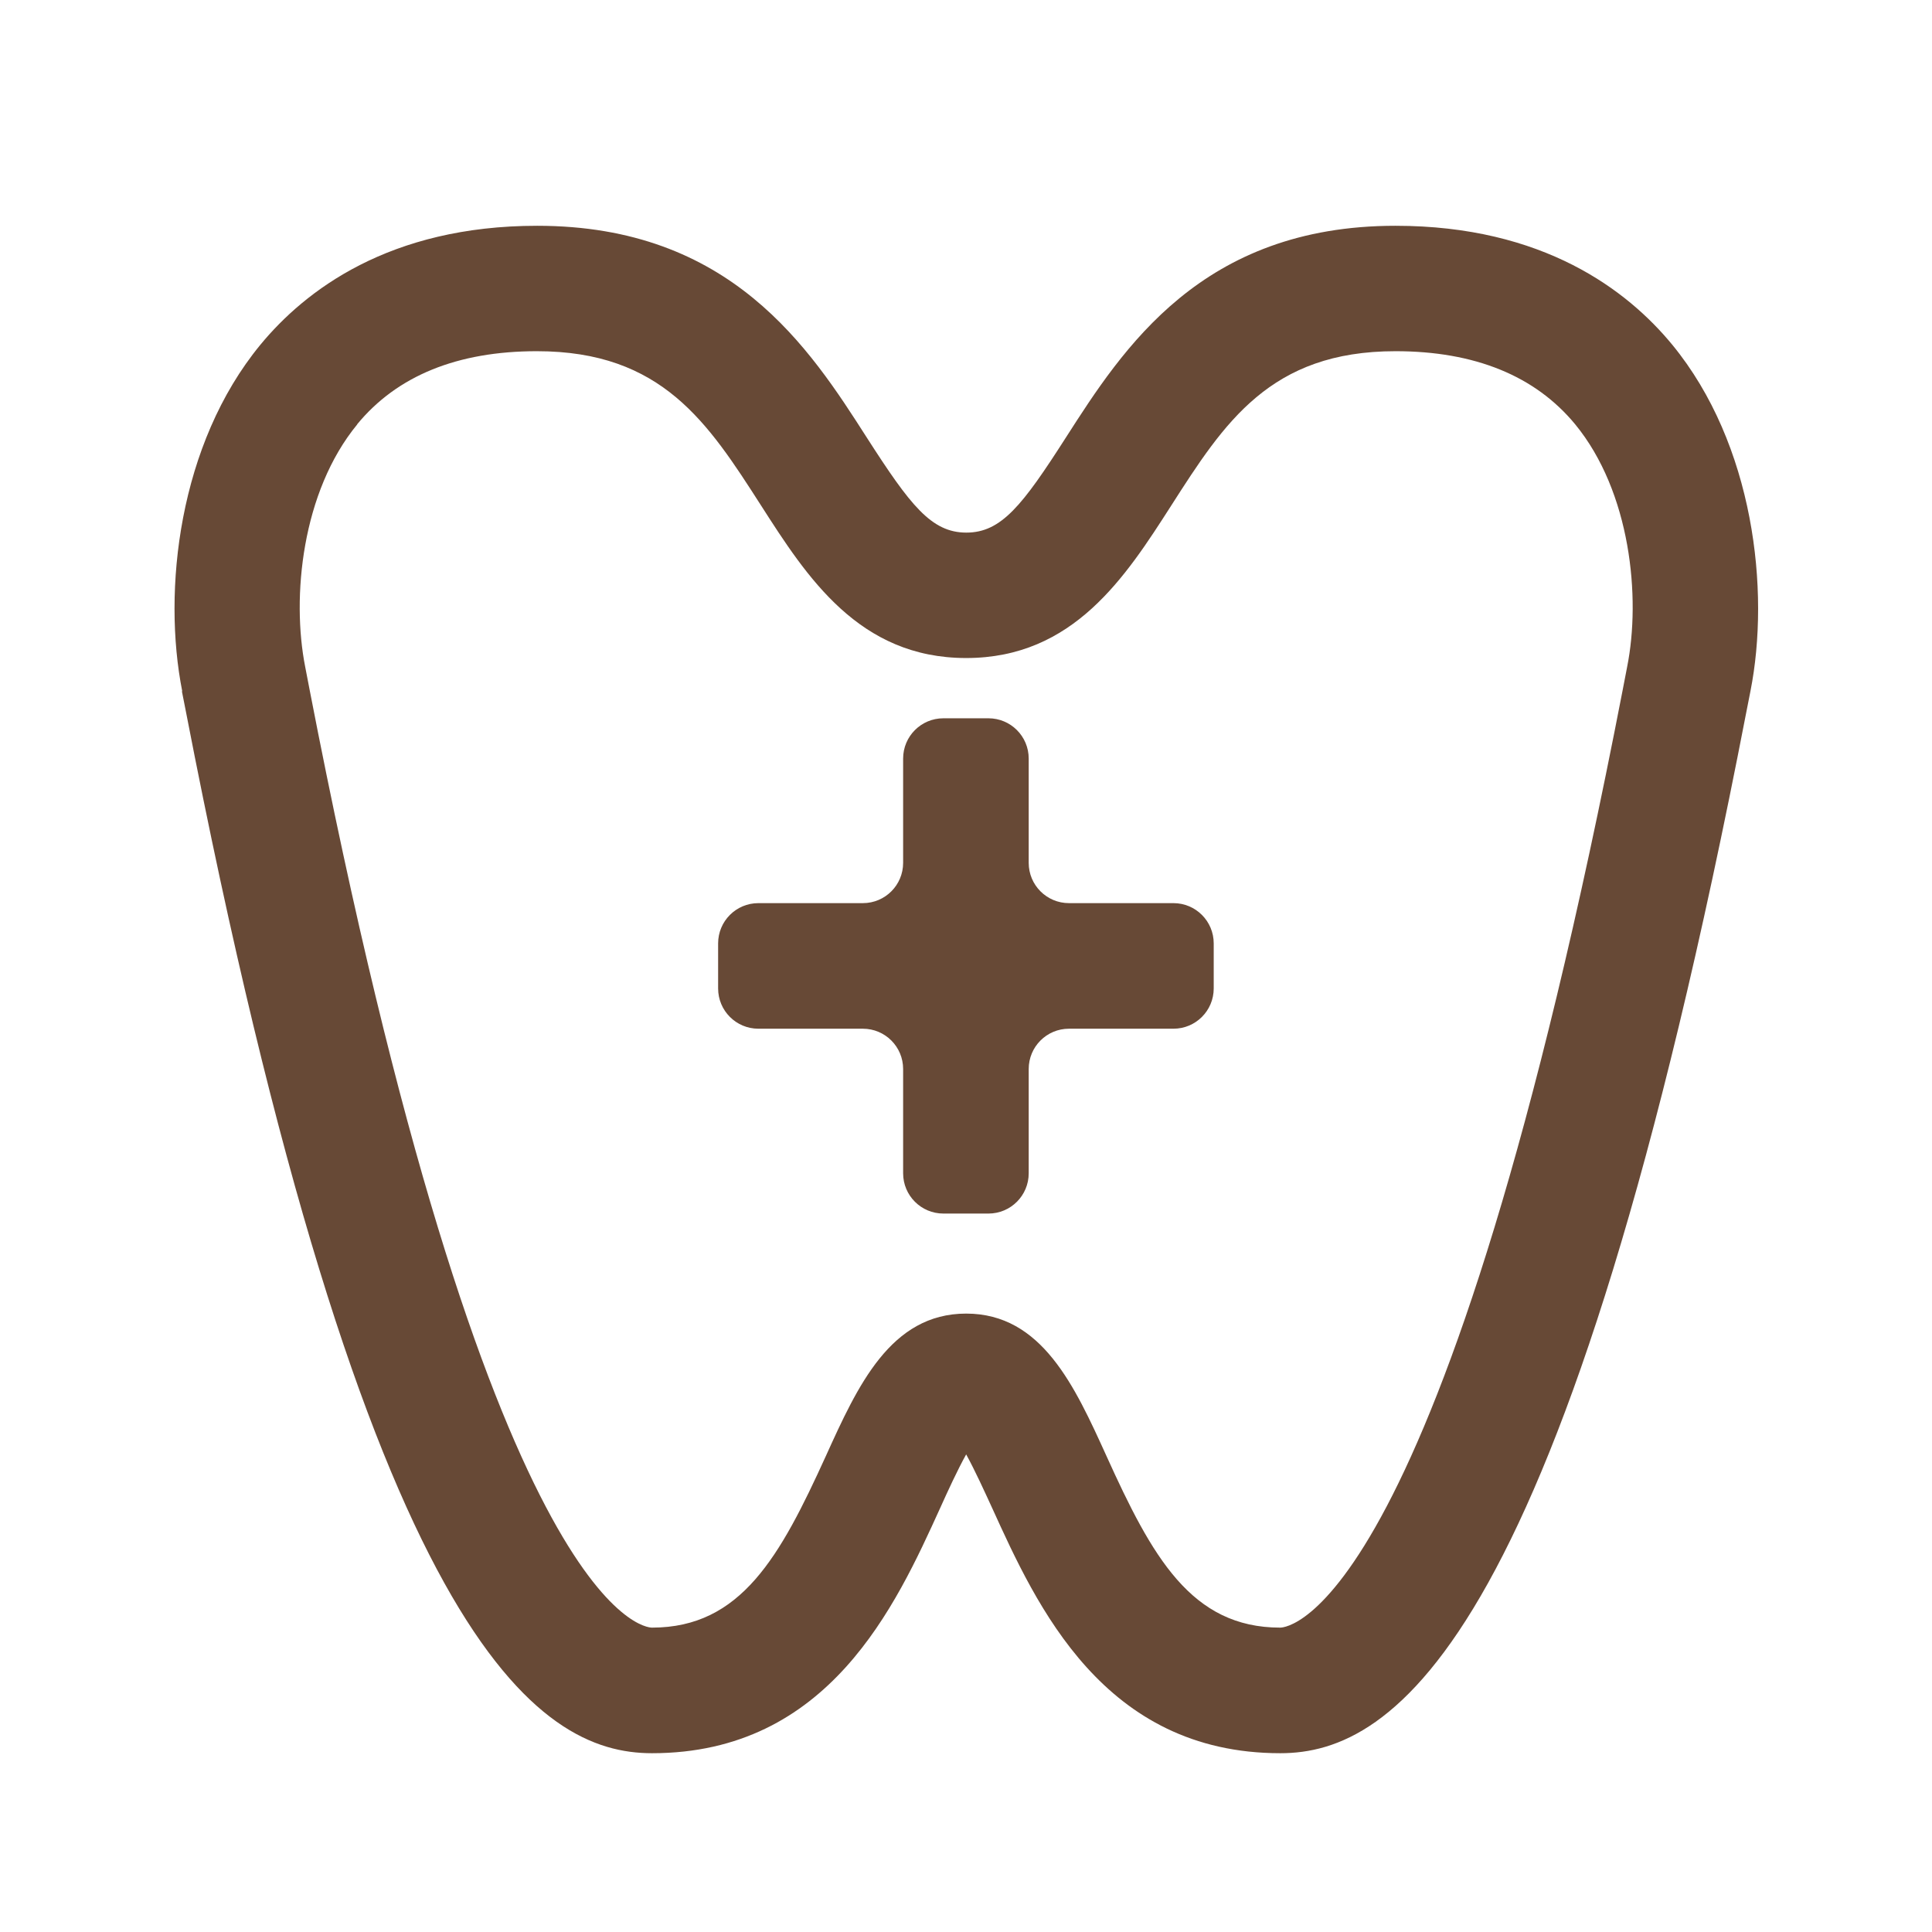 <?xml version="1.0" encoding="UTF-8"?>
<svg id="_レイヤー_1" data-name="レイヤー 1" xmlns="http://www.w3.org/2000/svg" viewBox="0 0 118 118">
  <defs>
    <style>
      .cls-1 {
        fill: #674936;
        stroke-width: 0px;
      }
    </style>
  </defs>
  <path class="cls-1" d="M57.62,74.12h2.75c1.36,0,2.46-1.1,2.46-2.46v-6.37c0-1.36,1.1-2.46,2.46-2.46h6.38c1.36,0,2.46-1.1,2.46-2.46v-2.75c0-1.36-1.1-2.46-2.46-2.46h-6.38c-1.36,0-2.46-1.1-2.46-2.46v-6.37c0-1.36-1.1-2.46-2.46-2.46h-2.75c-1.36,0-2.46,1.1-2.46,2.46v6.37c0,1.36-1.1,2.46-2.46,2.46h-6.38c-1.36,0-2.46,1.1-2.46,2.46v2.75c0,1.36,1.1,2.46,2.46,2.46h6.38c1.36,0,2.46,1.1,2.46,2.46v6.37c0,1.36,1.1,2.46,2.46,2.46Z"/>
  <path class="cls-1" d="M11.11,42.22l.27,1.37c11.02,56.91,21.51,63.49,28.44,63.49,10.8,0,14.89-9.01,17.6-14.97.45-1,1.06-2.33,1.59-3.28.53.96,1.13,2.28,1.59,3.28,2.71,5.96,6.8,14.97,17.6,14.97,6.93,0,17.43-6.58,28.44-63.49l.27-1.37c1.22-6.16.21-15.09-4.77-21.16-2.73-3.32-7.87-7.27-16.91-7.27-11.84,0-16.64,7.49-20.14,12.95-2.64,4.12-3.93,5.79-6.07,5.79s-3.43-1.68-6.07-5.79c-3.5-5.47-8.3-12.95-20.14-12.95-9.04,0-14.18,3.96-16.91,7.27-4.99,6.07-5.99,15-4.77,21.16ZM21.81,25.92c2.44-2.97,6.13-4.47,10.98-4.47,7.65,0,10.45,4.37,13.69,9.42,2.8,4.37,5.98,9.32,12.53,9.32s9.73-4.95,12.53-9.32c3.24-5.06,6.04-9.42,13.69-9.42,4.85,0,8.54,1.51,10.98,4.47,3.38,4.12,4.02,10.56,3.17,14.81l-.27,1.4c-10.96,56.63-20.51,57.28-20.92,57.28-5.44,0-7.83-4.34-10.61-10.48-1.94-4.27-3.95-8.7-8.57-8.7s-6.63,4.42-8.57,8.7c-2.79,6.13-5.18,10.48-10.62,10.48-.4,0-9.95-.65-20.91-57.28l-.27-1.4c-.84-4.25-.21-10.69,3.18-14.81Z"/>
</svg>